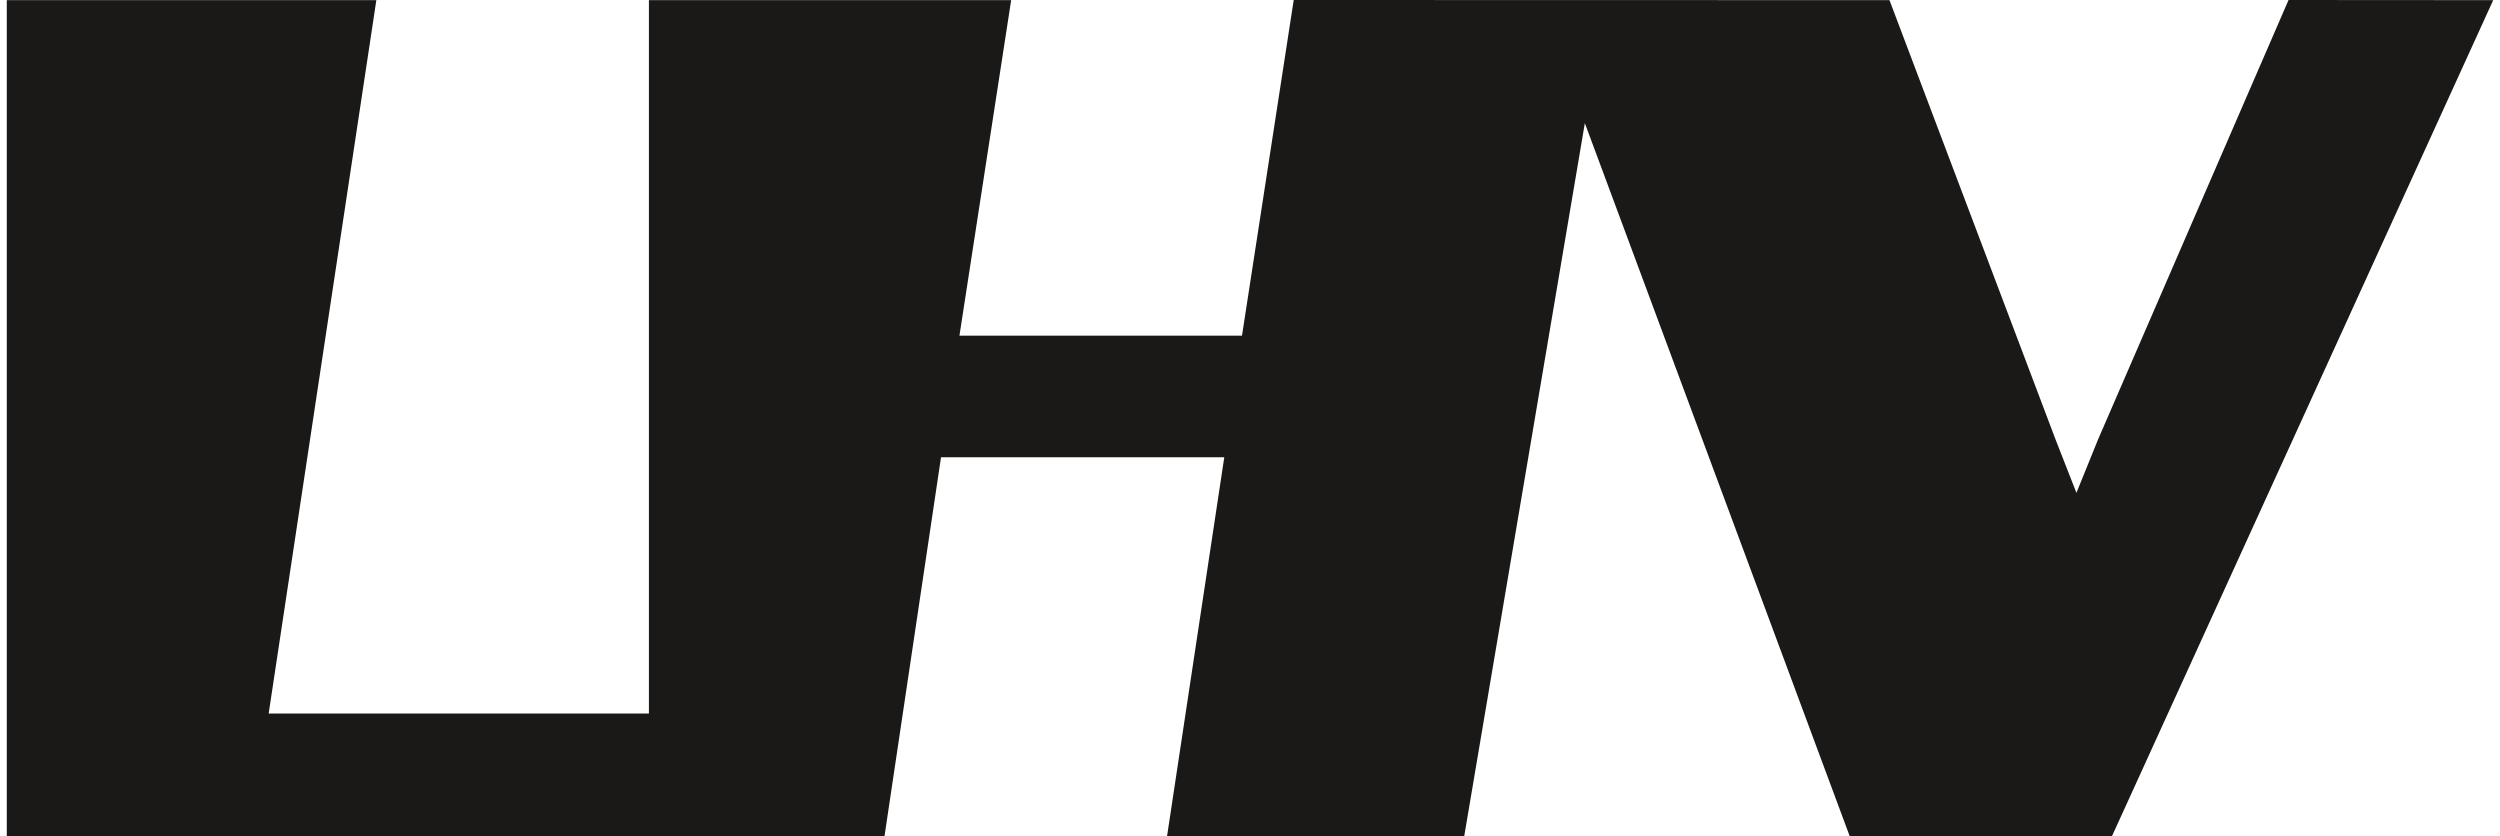<?xml version="1.0" encoding="UTF-8"?>
<!DOCTYPE svg PUBLIC "-//W3C//DTD SVG 1.1//EN" "http://www.w3.org/Graphics/SVG/1.1/DTD/svg11.dtd">
<!-- Creator: CorelDRAW 2019 (64-Bit) -->
<svg xmlns="http://www.w3.org/2000/svg" xml:space="preserve" width="299px" height="100px" version="1.1" shape-rendering="geometricPrecision" text-rendering="geometricPrecision" image-rendering="optimizeQuality" fill-rule="evenodd" clip-rule="evenodd"
viewBox="0 0 17688 5948"
 xmlns:xlink="http://www.w3.org/1999/xlink">
 <g id="Layer_x0020_1">
  <polygon id="Fill-28" fill="#1A1918" points="9155,0 8787,2388 6777,2388 7145,1 4568,1 4568,5076 1863,5076 2629,1 0,1 0,5948 6244,5948 6646,3253 8661,3253 8254,5948 10368,5948 11226,876 13110,5948 14976,5948 17688,1 16232,0 14877,3126 14723,3506 14574,3125 13393,1 "/>
 </g>
</svg>
